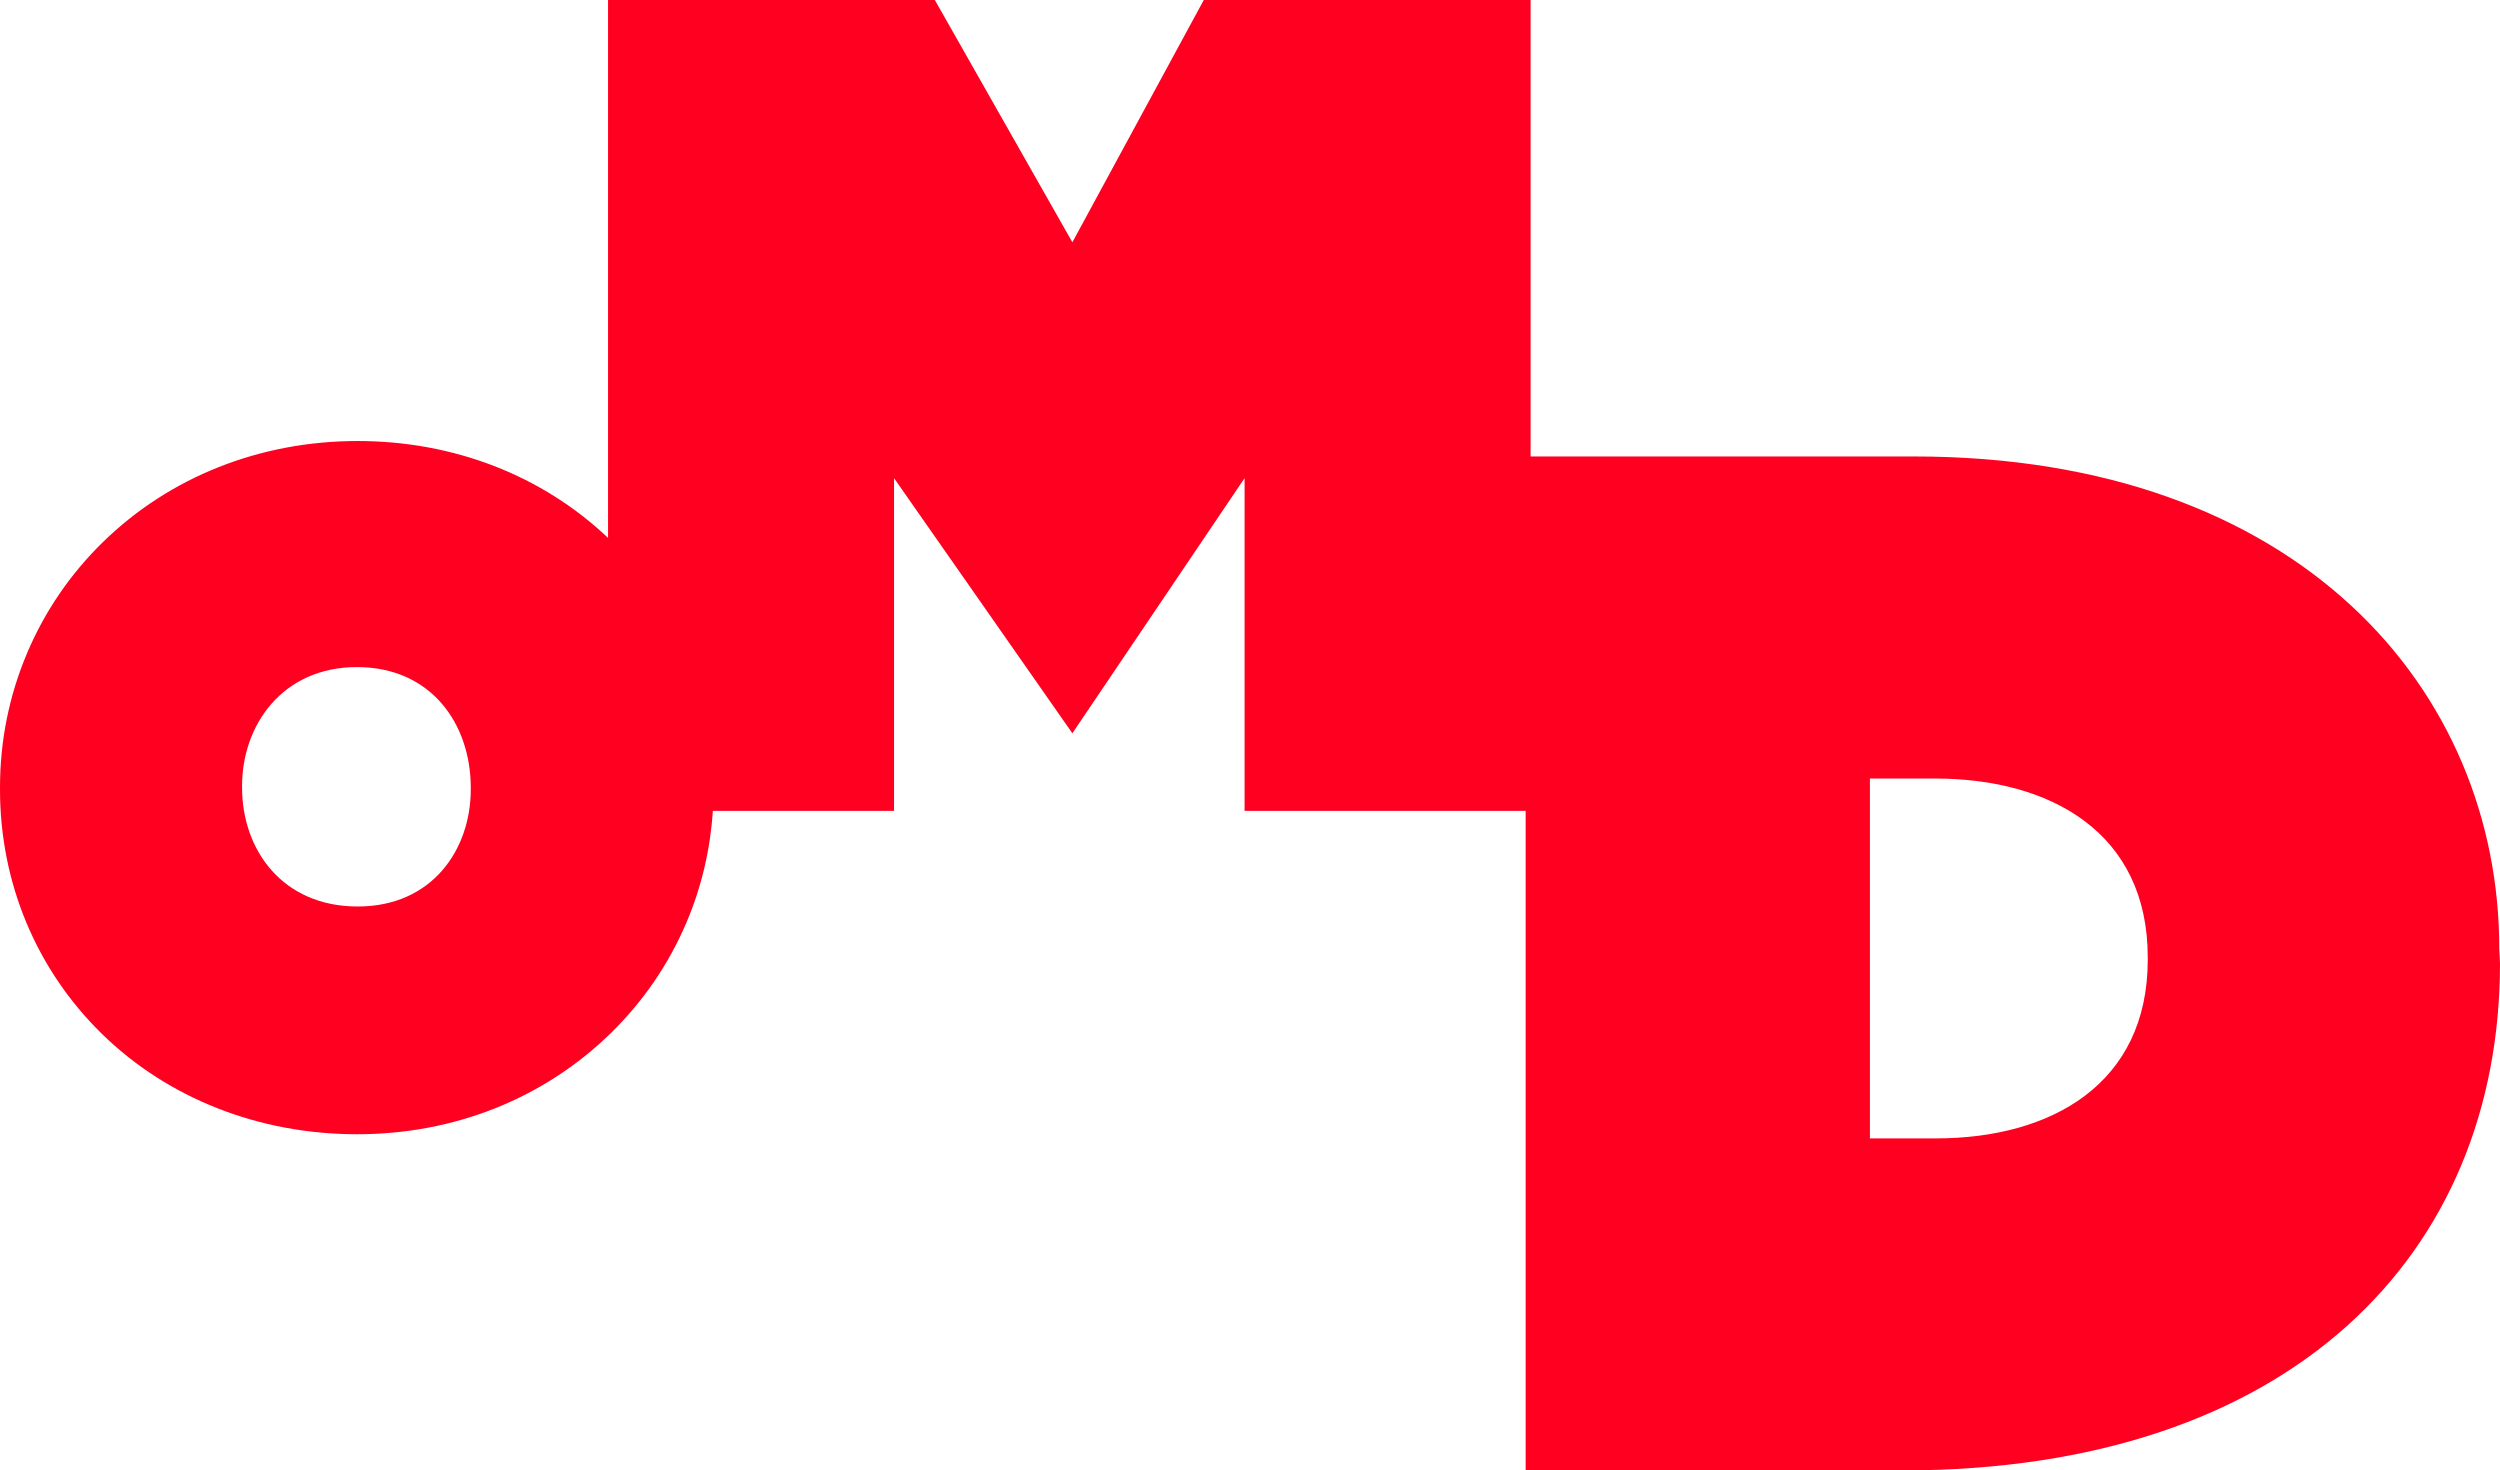 <?xml version="1.0" encoding="UTF-8"?> <svg xmlns="http://www.w3.org/2000/svg" width="879" height="517" viewBox="0 0 879 517" fill="none"><path d="M878.742 333.521C878.742 242.785 808.603 160.491 672.933 160.491H538.16V0H423.252L377.044 85.183L328.686 0H213.789V189.13C190.647 167.162 159.473 155.061 125.767 155.061C91.434 155.061 59.599 167.694 36.138 190.647C24.738 201.789 15.813 214.856 9.603 229.454C3.231 244.431 0 260.404 0 276.932V277.521C0 310.364 12.73 340.905 35.842 363.514C59.108 386.271 91.182 398.801 125.527 398.801C159.859 398.801 191.338 386.164 214.797 363.215C226.195 352.056 235.125 338.999 241.34 324.399C246.653 311.91 249.748 298.71 250.639 285.09H314.346V168.114L377.046 257.819L437.597 168.114V285.09H536.417V517H668.877C805.503 517 879 441.054 879 338.657L878.742 333.521ZM165.526 277.521C165.526 298.816 151.873 318.725 125.765 318.725C99.357 318.725 85.115 298.876 85.115 276.932V276.332H85.111C85.111 255.04 99.217 234.546 125.522 234.546C151.728 234.546 165.523 254.719 165.523 276.932L165.526 277.521ZM755.15 337.442C755.15 381.199 721.098 400.257 680.74 400.257H657.462V273.734H680.394C721.098 273.734 755.15 292.831 755.15 336.598V337.442Z" fill="#FF0020"></path></svg> 